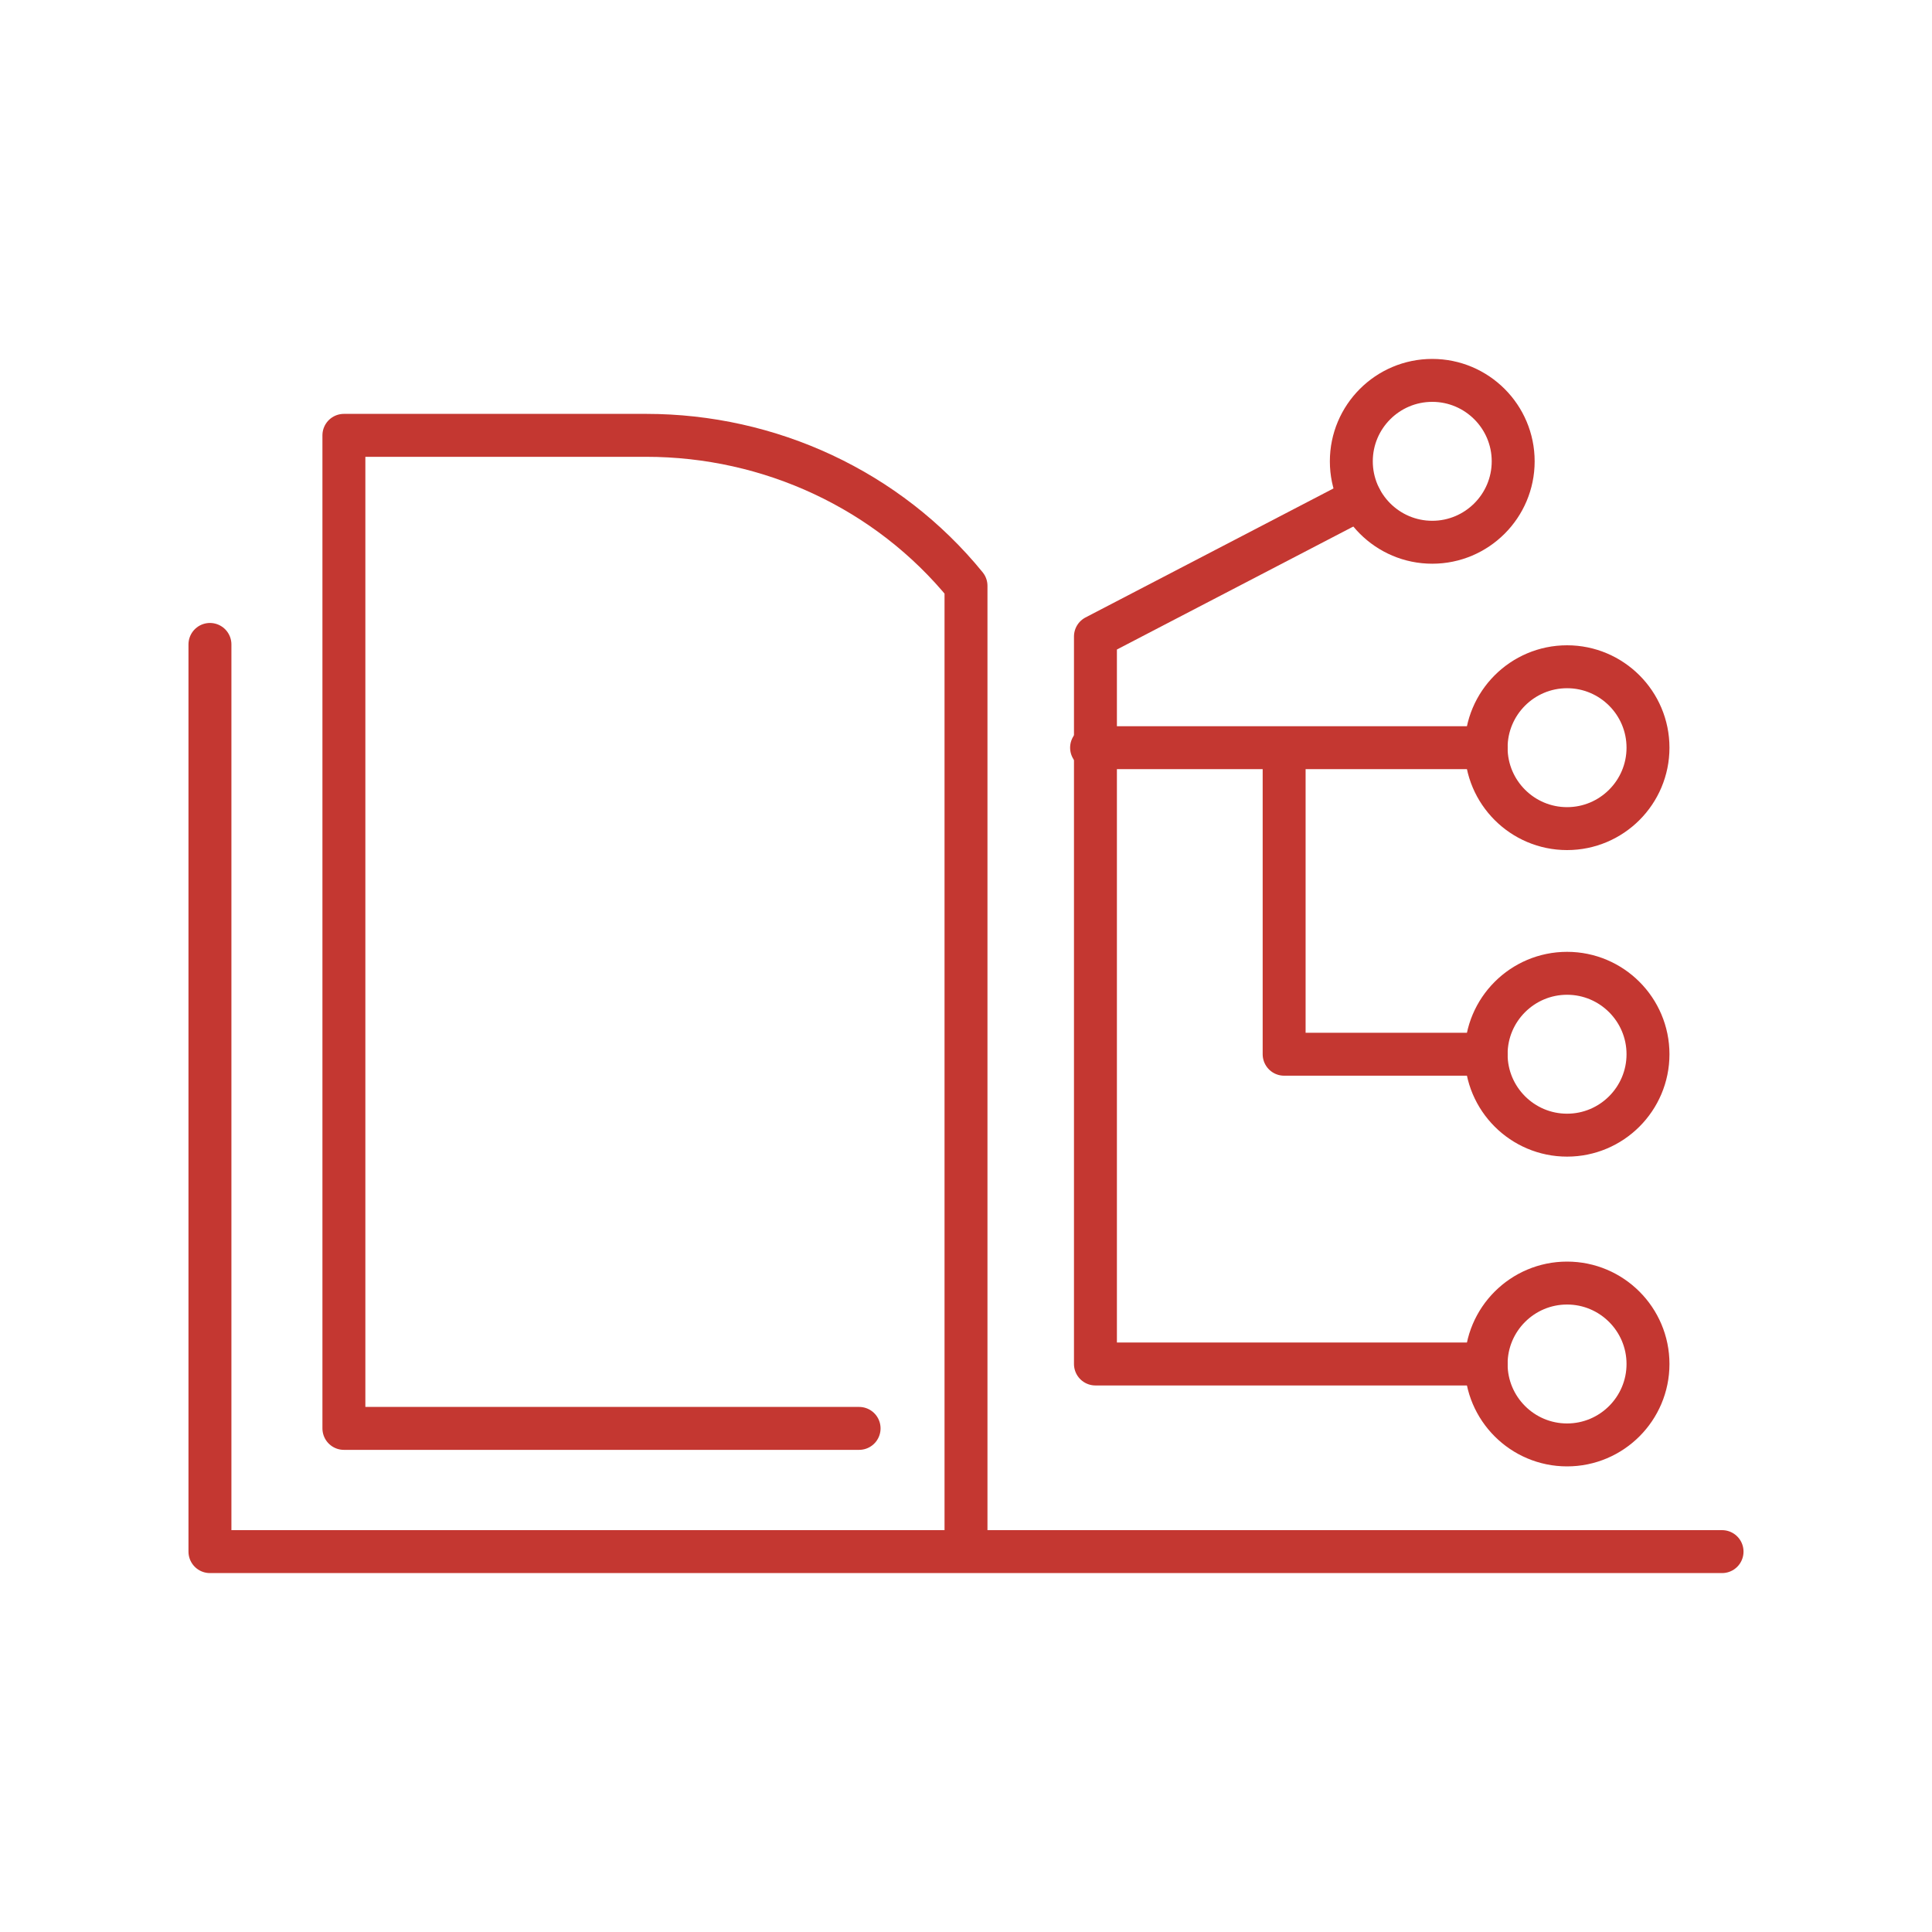 <?xml version="1.0" encoding="UTF-8"?>
<svg id="Ebene_1" data-name="Ebene 1" xmlns="http://www.w3.org/2000/svg" viewBox="0 0 90 90">
  <defs>
    <style>
      .cls-1 {
        fill: none;
        stroke: #c43731;
        stroke-linecap: round;
        stroke-linejoin: round;
        stroke-width: 2px;
      }
    </style>
  </defs>
  <path class="cls-1" d="m40.02,66.54h-24V20.28h14.08c5.76,0,11.26,2.54,14.9,7.01v44.49"/>
  <polyline class="cls-1" points="9.78 30.02 9.78 72.28 36.81 72.28 53.19 72.28 80.22 72.28"/>
  <polyline class="cls-1" points="63.37 23.23 51.03 29.65 51.03 63.54 69.23 63.54"/>
  <path class="cls-1" d="m70.49,21.49c0,2.08-1.69,3.77-3.77,3.77s-3.77-1.69-3.77-3.77,1.69-3.77,3.77-3.77,3.77,1.69,3.77,3.77Z"/>
  <line class="cls-1" x1="50.85" y1="34.83" x2="69.23" y2="34.83"/>
  <path class="cls-1" d="m76.77,34.83c0,2.08-1.69,3.77-3.77,3.77s-3.77-1.69-3.77-3.77,1.69-3.77,3.77-3.77,3.77,1.69,3.77,3.77Z"/>
  <path class="cls-1" d="m76.77,49.11c0,2.08-1.69,3.77-3.77,3.77s-3.77-1.69-3.77-3.77,1.69-3.77,3.77-3.77,3.77,1.69,3.77,3.77Z"/>
  <path class="cls-1" d="m76.77,63.54c0,2.08-1.69,3.77-3.77,3.77s-3.77-1.69-3.77-3.77,1.69-3.77,3.77-3.77,3.77,1.69,3.77,3.77Z"/>
  <polyline class="cls-1" points="69.23 49.11 59.82 49.11 59.82 35.3"/>
</svg>
